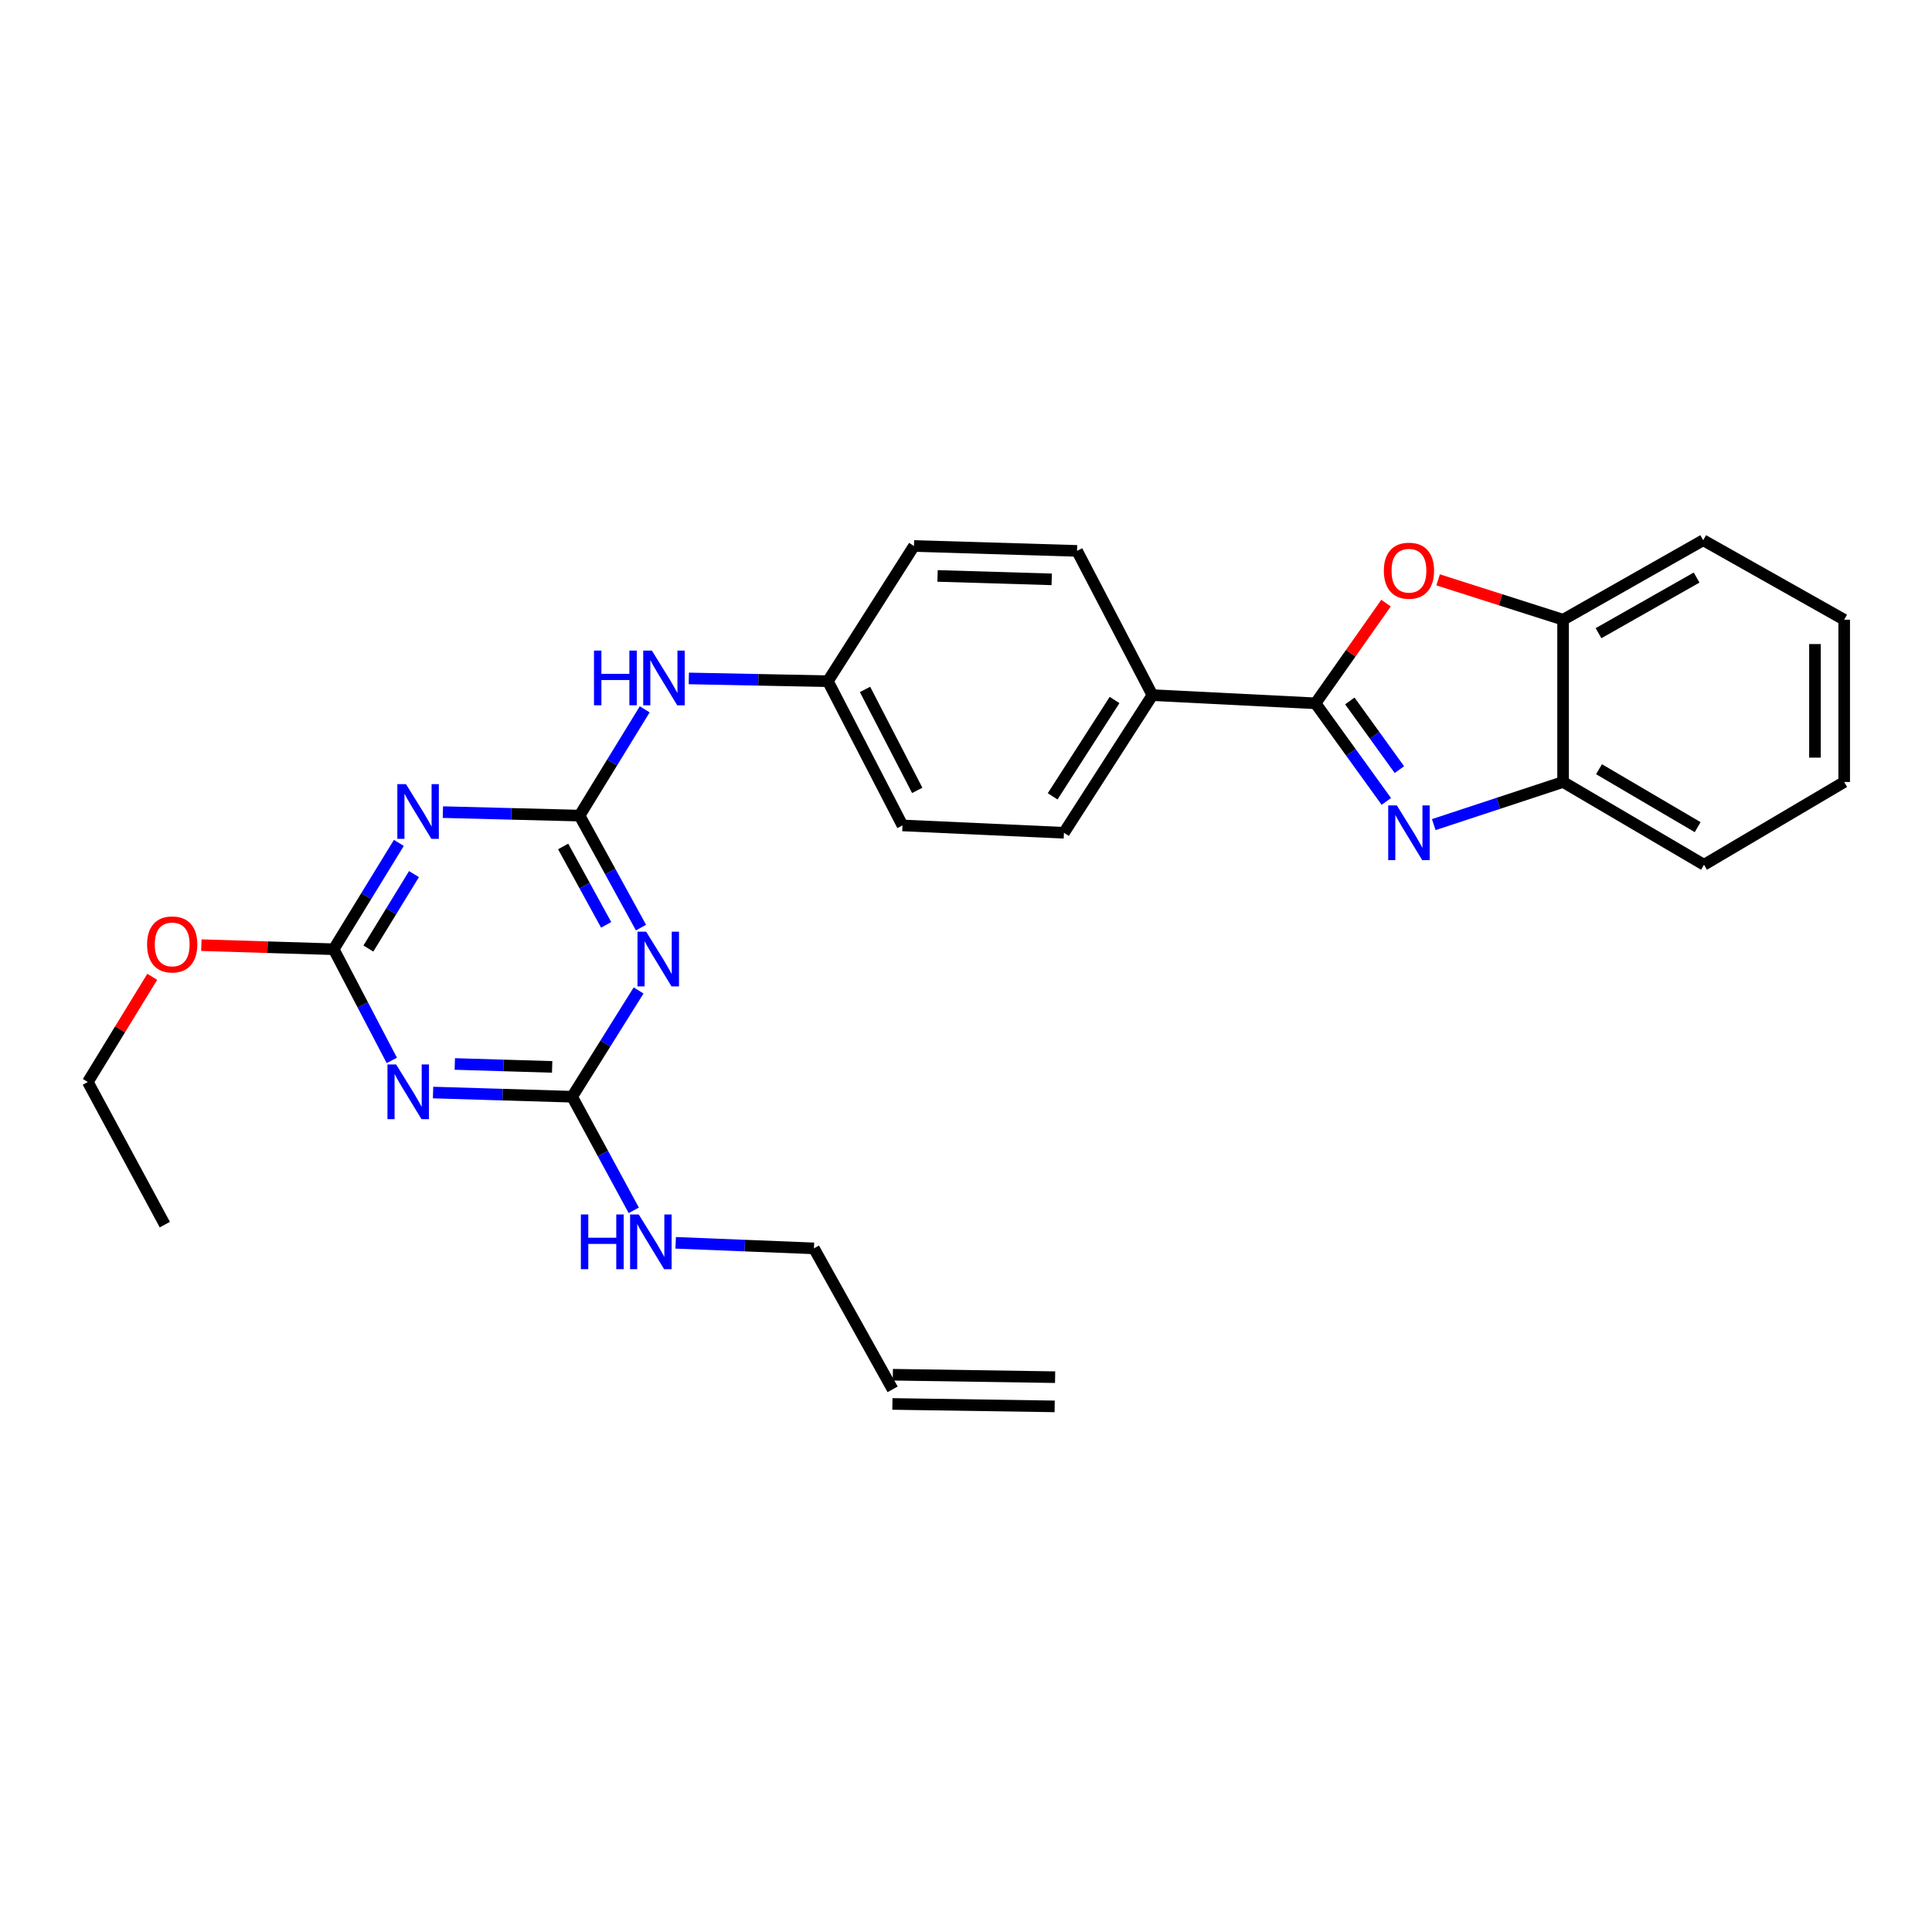 <?xml version='1.0' encoding='iso-8859-1'?>
<svg version='1.1' baseProfile='full'
              xmlns='http://www.w3.org/2000/svg'
                      xmlns:rdkit='http://www.rdkit.org/xml'
                      xmlns:xlink='http://www.w3.org/1999/xlink'
                  xml:space='preserve'
width='1000px' height='1000px' viewBox='0 0 1000 1000'>
<!-- END OF HEADER -->
<rect style='opacity:1.0;fill:#FFFFFF;stroke:none' width='1000' height='1000' x='0' y='0'> </rect>
<path class='bond-2' d='M 299.974,422.16 L 315.876,451.14' style='fill:none;fill-rule:evenodd;stroke:#000000;stroke-width:6px;stroke-linecap:butt;stroke-linejoin:miter;stroke-opacity:1' />
<path class='bond-2' d='M 315.876,451.14 L 331.777,480.119' style='fill:none;fill-rule:evenodd;stroke:#0000FF;stroke-width:6px;stroke-linecap:butt;stroke-linejoin:miter;stroke-opacity:1' />
<path class='bond-2' d='M 291.488,438.128 L 302.619,458.414' style='fill:none;fill-rule:evenodd;stroke:#000000;stroke-width:6px;stroke-linecap:butt;stroke-linejoin:miter;stroke-opacity:1' />
<path class='bond-2' d='M 302.619,458.414 L 313.75,478.699' style='fill:none;fill-rule:evenodd;stroke:#0000FF;stroke-width:6px;stroke-linecap:butt;stroke-linejoin:miter;stroke-opacity:1' />
<path class='bond-3' d='M 299.974,422.16 L 264.605,421.257' style='fill:none;fill-rule:evenodd;stroke:#000000;stroke-width:6px;stroke-linecap:butt;stroke-linejoin:miter;stroke-opacity:1' />
<path class='bond-3' d='M 264.605,421.257 L 229.236,420.354' style='fill:none;fill-rule:evenodd;stroke:#0000FF;stroke-width:6px;stroke-linecap:butt;stroke-linejoin:miter;stroke-opacity:1' />
<path class='bond-10' d='M 299.974,422.16 L 316.839,394.654' style='fill:none;fill-rule:evenodd;stroke:#000000;stroke-width:6px;stroke-linecap:butt;stroke-linejoin:miter;stroke-opacity:1' />
<path class='bond-10' d='M 316.839,394.654 L 333.703,367.148' style='fill:none;fill-rule:evenodd;stroke:#0000FF;stroke-width:6px;stroke-linecap:butt;stroke-linejoin:miter;stroke-opacity:1' />
<path class='bond-0' d='M 717.564,414.822 L 699.235,389.43' style='fill:none;fill-rule:evenodd;stroke:#0000FF;stroke-width:6px;stroke-linecap:butt;stroke-linejoin:miter;stroke-opacity:1' />
<path class='bond-0' d='M 699.235,389.43 L 680.906,364.037' style='fill:none;fill-rule:evenodd;stroke:#000000;stroke-width:6px;stroke-linecap:butt;stroke-linejoin:miter;stroke-opacity:1' />
<path class='bond-0' d='M 724.326,398.354 L 711.495,380.58' style='fill:none;fill-rule:evenodd;stroke:#0000FF;stroke-width:6px;stroke-linecap:butt;stroke-linejoin:miter;stroke-opacity:1' />
<path class='bond-0' d='M 711.495,380.58 L 698.665,362.805' style='fill:none;fill-rule:evenodd;stroke:#000000;stroke-width:6px;stroke-linecap:butt;stroke-linejoin:miter;stroke-opacity:1' />
<path class='bond-8' d='M 742.116,426.816 L 775.582,415.785' style='fill:none;fill-rule:evenodd;stroke:#0000FF;stroke-width:6px;stroke-linecap:butt;stroke-linejoin:miter;stroke-opacity:1' />
<path class='bond-8' d='M 775.582,415.785 L 809.048,404.755' style='fill:none;fill-rule:evenodd;stroke:#000000;stroke-width:6px;stroke-linecap:butt;stroke-linejoin:miter;stroke-opacity:1' />
<path class='bond-1' d='M 680.906,364.037 L 596.489,359.803' style='fill:none;fill-rule:evenodd;stroke:#000000;stroke-width:6px;stroke-linecap:butt;stroke-linejoin:miter;stroke-opacity:1' />
<path class='bond-7' d='M 680.906,364.037 L 699.157,338.105' style='fill:none;fill-rule:evenodd;stroke:#000000;stroke-width:6px;stroke-linecap:butt;stroke-linejoin:miter;stroke-opacity:1' />
<path class='bond-7' d='M 699.157,338.105 L 717.409,312.173' style='fill:none;fill-rule:evenodd;stroke:#FF0000;stroke-width:6px;stroke-linecap:butt;stroke-linejoin:miter;stroke-opacity:1' />
<path class='bond-5' d='M 330.539,512.658 L 313.337,540.162' style='fill:none;fill-rule:evenodd;stroke:#0000FF;stroke-width:6px;stroke-linecap:butt;stroke-linejoin:miter;stroke-opacity:1' />
<path class='bond-5' d='M 313.337,540.162 L 296.135,567.666' style='fill:none;fill-rule:evenodd;stroke:#000000;stroke-width:6px;stroke-linecap:butt;stroke-linejoin:miter;stroke-opacity:1' />
<path class='bond-6' d='M 206.447,436.277 L 189.581,463.8' style='fill:none;fill-rule:evenodd;stroke:#0000FF;stroke-width:6px;stroke-linecap:butt;stroke-linejoin:miter;stroke-opacity:1' />
<path class='bond-6' d='M 189.581,463.8 L 172.715,491.322' style='fill:none;fill-rule:evenodd;stroke:#000000;stroke-width:6px;stroke-linecap:butt;stroke-linejoin:miter;stroke-opacity:1' />
<path class='bond-6' d='M 214.28,452.435 L 202.473,471.701' style='fill:none;fill-rule:evenodd;stroke:#0000FF;stroke-width:6px;stroke-linecap:butt;stroke-linejoin:miter;stroke-opacity:1' />
<path class='bond-6' d='M 202.473,471.701 L 190.667,490.966' style='fill:none;fill-rule:evenodd;stroke:#000000;stroke-width:6px;stroke-linecap:butt;stroke-linejoin:miter;stroke-opacity:1' />
<path class='bond-4' d='M 202.799,548.871 L 187.757,520.097' style='fill:none;fill-rule:evenodd;stroke:#0000FF;stroke-width:6px;stroke-linecap:butt;stroke-linejoin:miter;stroke-opacity:1' />
<path class='bond-4' d='M 187.757,520.097 L 172.715,491.322' style='fill:none;fill-rule:evenodd;stroke:#000000;stroke-width:6px;stroke-linecap:butt;stroke-linejoin:miter;stroke-opacity:1' />
<path class='bond-28' d='M 224.152,565.5 L 260.144,566.583' style='fill:none;fill-rule:evenodd;stroke:#0000FF;stroke-width:6px;stroke-linecap:butt;stroke-linejoin:miter;stroke-opacity:1' />
<path class='bond-28' d='M 260.144,566.583 L 296.135,567.666' style='fill:none;fill-rule:evenodd;stroke:#000000;stroke-width:6px;stroke-linecap:butt;stroke-linejoin:miter;stroke-opacity:1' />
<path class='bond-28' d='M 235.404,550.711 L 260.599,551.469' style='fill:none;fill-rule:evenodd;stroke:#0000FF;stroke-width:6px;stroke-linecap:butt;stroke-linejoin:miter;stroke-opacity:1' />
<path class='bond-28' d='M 260.599,551.469 L 285.793,552.227' style='fill:none;fill-rule:evenodd;stroke:#000000;stroke-width:6px;stroke-linecap:butt;stroke-linejoin:miter;stroke-opacity:1' />
<path class='bond-12' d='M 296.135,567.666 L 312.086,597.069' style='fill:none;fill-rule:evenodd;stroke:#000000;stroke-width:6px;stroke-linecap:butt;stroke-linejoin:miter;stroke-opacity:1' />
<path class='bond-12' d='M 312.086,597.069 L 328.037,626.471' style='fill:none;fill-rule:evenodd;stroke:#0000FF;stroke-width:6px;stroke-linecap:butt;stroke-linejoin:miter;stroke-opacity:1' />
<path class='bond-18' d='M 172.715,491.322 L 138.467,490.269' style='fill:none;fill-rule:evenodd;stroke:#000000;stroke-width:6px;stroke-linecap:butt;stroke-linejoin:miter;stroke-opacity:1' />
<path class='bond-18' d='M 138.467,490.269 L 104.22,489.216' style='fill:none;fill-rule:evenodd;stroke:#FF0000;stroke-width:6px;stroke-linecap:butt;stroke-linejoin:miter;stroke-opacity:1' />
<path class='bond-9' d='M 744.37,300.128 L 776.709,310.447' style='fill:none;fill-rule:evenodd;stroke:#FF0000;stroke-width:6px;stroke-linecap:butt;stroke-linejoin:miter;stroke-opacity:1' />
<path class='bond-9' d='M 776.709,310.447 L 809.048,320.766' style='fill:none;fill-rule:evenodd;stroke:#000000;stroke-width:6px;stroke-linecap:butt;stroke-linejoin:miter;stroke-opacity:1' />
<path class='bond-22' d='M 809.048,404.755 L 881.99,447.597' style='fill:none;fill-rule:evenodd;stroke:#000000;stroke-width:6px;stroke-linecap:butt;stroke-linejoin:miter;stroke-opacity:1' />
<path class='bond-22' d='M 827.647,398.143 L 878.707,428.133' style='fill:none;fill-rule:evenodd;stroke:#000000;stroke-width:6px;stroke-linecap:butt;stroke-linejoin:miter;stroke-opacity:1' />
<path class='bond-30' d='M 809.048,404.755 L 809.048,320.766' style='fill:none;fill-rule:evenodd;stroke:#000000;stroke-width:6px;stroke-linecap:butt;stroke-linejoin:miter;stroke-opacity:1' />
<path class='bond-23' d='M 809.048,320.766 L 881.578,279.62' style='fill:none;fill-rule:evenodd;stroke:#000000;stroke-width:6px;stroke-linecap:butt;stroke-linejoin:miter;stroke-opacity:1' />
<path class='bond-23' d='M 827.389,327.746 L 878.16,298.944' style='fill:none;fill-rule:evenodd;stroke:#000000;stroke-width:6px;stroke-linecap:butt;stroke-linejoin:miter;stroke-opacity:1' />
<path class='bond-16' d='M 356.527,351.155 L 392.519,351.871' style='fill:none;fill-rule:evenodd;stroke:#0000FF;stroke-width:6px;stroke-linecap:butt;stroke-linejoin:miter;stroke-opacity:1' />
<path class='bond-16' d='M 392.519,351.871 L 428.511,352.587' style='fill:none;fill-rule:evenodd;stroke:#000000;stroke-width:6px;stroke-linecap:butt;stroke-linejoin:miter;stroke-opacity:1' />
<path class='bond-11' d='M 596.489,359.803 L 550.697,431.048' style='fill:none;fill-rule:evenodd;stroke:#000000;stroke-width:6px;stroke-linecap:butt;stroke-linejoin:miter;stroke-opacity:1' />
<path class='bond-11' d='M 576.9,362.314 L 544.846,412.186' style='fill:none;fill-rule:evenodd;stroke:#000000;stroke-width:6px;stroke-linecap:butt;stroke-linejoin:miter;stroke-opacity:1' />
<path class='bond-29' d='M 596.489,359.803 L 557.485,285.139' style='fill:none;fill-rule:evenodd;stroke:#000000;stroke-width:6px;stroke-linecap:butt;stroke-linejoin:miter;stroke-opacity:1' />
<path class='bond-21' d='M 349.73,643.283 L 385.513,644.718' style='fill:none;fill-rule:evenodd;stroke:#0000FF;stroke-width:6px;stroke-linecap:butt;stroke-linejoin:miter;stroke-opacity:1' />
<path class='bond-21' d='M 385.513,644.718 L 421.295,646.153' style='fill:none;fill-rule:evenodd;stroke:#000000;stroke-width:6px;stroke-linecap:butt;stroke-linejoin:miter;stroke-opacity:1' />
<path class='bond-13' d='M 550.697,431.048 L 467.12,427.243' style='fill:none;fill-rule:evenodd;stroke:#000000;stroke-width:6px;stroke-linecap:butt;stroke-linejoin:miter;stroke-opacity:1' />
<path class='bond-14' d='M 557.485,285.139 L 473.068,282.602' style='fill:none;fill-rule:evenodd;stroke:#000000;stroke-width:6px;stroke-linecap:butt;stroke-linejoin:miter;stroke-opacity:1' />
<path class='bond-14' d='M 544.368,299.873 L 485.276,298.097' style='fill:none;fill-rule:evenodd;stroke:#000000;stroke-width:6px;stroke-linecap:butt;stroke-linejoin:miter;stroke-opacity:1' />
<path class='bond-15' d='M 462.021,719.12 L 421.295,646.153' style='fill:none;fill-rule:evenodd;stroke:#000000;stroke-width:6px;stroke-linecap:butt;stroke-linejoin:miter;stroke-opacity:1' />
<path class='bond-17' d='M 461.908,726.68 L 545.896,727.94' style='fill:none;fill-rule:evenodd;stroke:#000000;stroke-width:6px;stroke-linecap:butt;stroke-linejoin:miter;stroke-opacity:1' />
<path class='bond-17' d='M 462.135,711.56 L 546.123,712.82' style='fill:none;fill-rule:evenodd;stroke:#000000;stroke-width:6px;stroke-linecap:butt;stroke-linejoin:miter;stroke-opacity:1' />
<path class='bond-19' d='M 428.511,352.587 L 473.068,282.602' style='fill:none;fill-rule:evenodd;stroke:#000000;stroke-width:6px;stroke-linecap:butt;stroke-linejoin:miter;stroke-opacity:1' />
<path class='bond-20' d='M 428.511,352.587 L 467.12,427.243' style='fill:none;fill-rule:evenodd;stroke:#000000;stroke-width:6px;stroke-linecap:butt;stroke-linejoin:miter;stroke-opacity:1' />
<path class='bond-20' d='M 447.734,356.839 L 474.76,409.098' style='fill:none;fill-rule:evenodd;stroke:#000000;stroke-width:6px;stroke-linecap:butt;stroke-linejoin:miter;stroke-opacity:1' />
<path class='bond-24' d='M 78.806,505.602 L 62.13,532.82' style='fill:none;fill-rule:evenodd;stroke:#FF0000;stroke-width:6px;stroke-linecap:butt;stroke-linejoin:miter;stroke-opacity:1' />
<path class='bond-24' d='M 62.13,532.82 L 45.455,560.039' style='fill:none;fill-rule:evenodd;stroke:#000000;stroke-width:6px;stroke-linecap:butt;stroke-linejoin:miter;stroke-opacity:1' />
<path class='bond-26' d='M 881.99,447.597 L 954.545,404.755' style='fill:none;fill-rule:evenodd;stroke:#000000;stroke-width:6px;stroke-linecap:butt;stroke-linejoin:miter;stroke-opacity:1' />
<path class='bond-27' d='M 881.578,279.62 L 954.545,320.766' style='fill:none;fill-rule:evenodd;stroke:#000000;stroke-width:6px;stroke-linecap:butt;stroke-linejoin:miter;stroke-opacity:1' />
<path class='bond-25' d='M 45.455,560.039 L 85.315,633.863' style='fill:none;fill-rule:evenodd;stroke:#000000;stroke-width:6px;stroke-linecap:butt;stroke-linejoin:miter;stroke-opacity:1' />
<path class='bond-31' d='M 954.545,404.755 L 954.545,320.766' style='fill:none;fill-rule:evenodd;stroke:#000000;stroke-width:6px;stroke-linecap:butt;stroke-linejoin:miter;stroke-opacity:1' />
<path class='bond-31' d='M 939.424,392.156 L 939.424,333.364' style='fill:none;fill-rule:evenodd;stroke:#000000;stroke-width:6px;stroke-linecap:butt;stroke-linejoin:miter;stroke-opacity:1' />
<path  class='atom-1' d='M 723.016 416.888
L 732.296 431.888
Q 733.216 433.368, 734.696 436.048
Q 736.176 438.728, 736.256 438.888
L 736.256 416.888
L 740.016 416.888
L 740.016 445.208
L 736.136 445.208
L 726.176 428.808
Q 725.016 426.888, 723.776 424.688
Q 722.576 422.488, 722.216 421.808
L 722.216 445.208
L 718.536 445.208
L 718.536 416.888
L 723.016 416.888
' fill='#0000FF'/>
<path  class='atom-3' d='M 334.449 482.236
L 343.729 497.236
Q 344.649 498.716, 346.129 501.396
Q 347.609 504.076, 347.689 504.236
L 347.689 482.236
L 351.449 482.236
L 351.449 510.556
L 347.569 510.556
L 337.609 494.156
Q 336.449 492.236, 335.209 490.036
Q 334.009 487.836, 333.649 487.156
L 333.649 510.556
L 329.969 510.556
L 329.969 482.236
L 334.449 482.236
' fill='#0000FF'/>
<path  class='atom-4' d='M 210.146 405.867
L 219.426 420.867
Q 220.346 422.347, 221.826 425.027
Q 223.306 427.707, 223.386 427.867
L 223.386 405.867
L 227.146 405.867
L 227.146 434.187
L 223.266 434.187
L 213.306 417.787
Q 212.146 415.867, 210.906 413.667
Q 209.706 411.467, 209.346 410.787
L 209.346 434.187
L 205.666 434.187
L 205.666 405.867
L 210.146 405.867
' fill='#0000FF'/>
<path  class='atom-5' d='M 205.03 550.953
L 214.31 565.953
Q 215.23 567.433, 216.71 570.113
Q 218.19 572.793, 218.27 572.953
L 218.27 550.953
L 222.03 550.953
L 222.03 579.273
L 218.15 579.273
L 208.19 562.873
Q 207.03 560.953, 205.79 558.753
Q 204.59 556.553, 204.23 555.873
L 204.23 579.273
L 200.55 579.273
L 200.55 550.953
L 205.03 550.953
' fill='#0000FF'/>
<path  class='atom-8' d='M 716.276 295.392
Q 716.276 288.592, 719.636 284.792
Q 722.996 280.992, 729.276 280.992
Q 735.556 280.992, 738.916 284.792
Q 742.276 288.592, 742.276 295.392
Q 742.276 302.272, 738.876 306.192
Q 735.476 310.072, 729.276 310.072
Q 723.036 310.072, 719.636 306.192
Q 716.276 302.312, 716.276 295.392
M 729.276 306.872
Q 733.596 306.872, 735.916 303.992
Q 738.276 301.072, 738.276 295.392
Q 738.276 289.832, 735.916 287.032
Q 733.596 284.192, 729.276 284.192
Q 724.956 284.192, 722.596 286.992
Q 720.276 289.792, 720.276 295.392
Q 720.276 301.112, 722.596 303.992
Q 724.956 306.872, 729.276 306.872
' fill='#FF0000'/>
<path  class='atom-11' d='M 307.446 336.739
L 311.286 336.739
L 311.286 348.779
L 325.766 348.779
L 325.766 336.739
L 329.606 336.739
L 329.606 365.059
L 325.766 365.059
L 325.766 351.979
L 311.286 351.979
L 311.286 365.059
L 307.446 365.059
L 307.446 336.739
' fill='#0000FF'/>
<path  class='atom-11' d='M 337.406 336.739
L 346.686 351.739
Q 347.606 353.219, 349.086 355.899
Q 350.566 358.579, 350.646 358.739
L 350.646 336.739
L 354.406 336.739
L 354.406 365.059
L 350.526 365.059
L 340.566 348.659
Q 339.406 346.739, 338.166 344.539
Q 336.966 342.339, 336.606 341.659
L 336.606 365.059
L 332.926 365.059
L 332.926 336.739
L 337.406 336.739
' fill='#0000FF'/>
<path  class='atom-13' d='M 300.658 628.607
L 304.498 628.607
L 304.498 640.647
L 318.978 640.647
L 318.978 628.607
L 322.818 628.607
L 322.818 656.927
L 318.978 656.927
L 318.978 643.847
L 304.498 643.847
L 304.498 656.927
L 300.658 656.927
L 300.658 628.607
' fill='#0000FF'/>
<path  class='atom-13' d='M 330.618 628.607
L 339.898 643.607
Q 340.818 645.087, 342.298 647.767
Q 343.778 650.447, 343.858 650.607
L 343.858 628.607
L 347.618 628.607
L 347.618 656.927
L 343.738 656.927
L 333.778 640.527
Q 332.618 638.607, 331.378 636.407
Q 330.178 634.207, 329.818 633.527
L 329.818 656.927
L 326.138 656.927
L 326.138 628.607
L 330.618 628.607
' fill='#0000FF'/>
<path  class='atom-19' d='M 76.129 488.832
Q 76.129 482.032, 79.489 478.232
Q 82.849 474.432, 89.129 474.432
Q 95.409 474.432, 98.769 478.232
Q 102.129 482.032, 102.129 488.832
Q 102.129 495.712, 98.729 499.632
Q 95.329 503.512, 89.129 503.512
Q 82.889 503.512, 79.489 499.632
Q 76.129 495.752, 76.129 488.832
M 89.129 500.312
Q 93.449 500.312, 95.769 497.432
Q 98.129 494.512, 98.129 488.832
Q 98.129 483.272, 95.769 480.472
Q 93.449 477.632, 89.129 477.632
Q 84.809 477.632, 82.449 480.432
Q 80.129 483.232, 80.129 488.832
Q 80.129 494.552, 82.449 497.432
Q 84.809 500.312, 89.129 500.312
' fill='#FF0000'/>
</svg>
